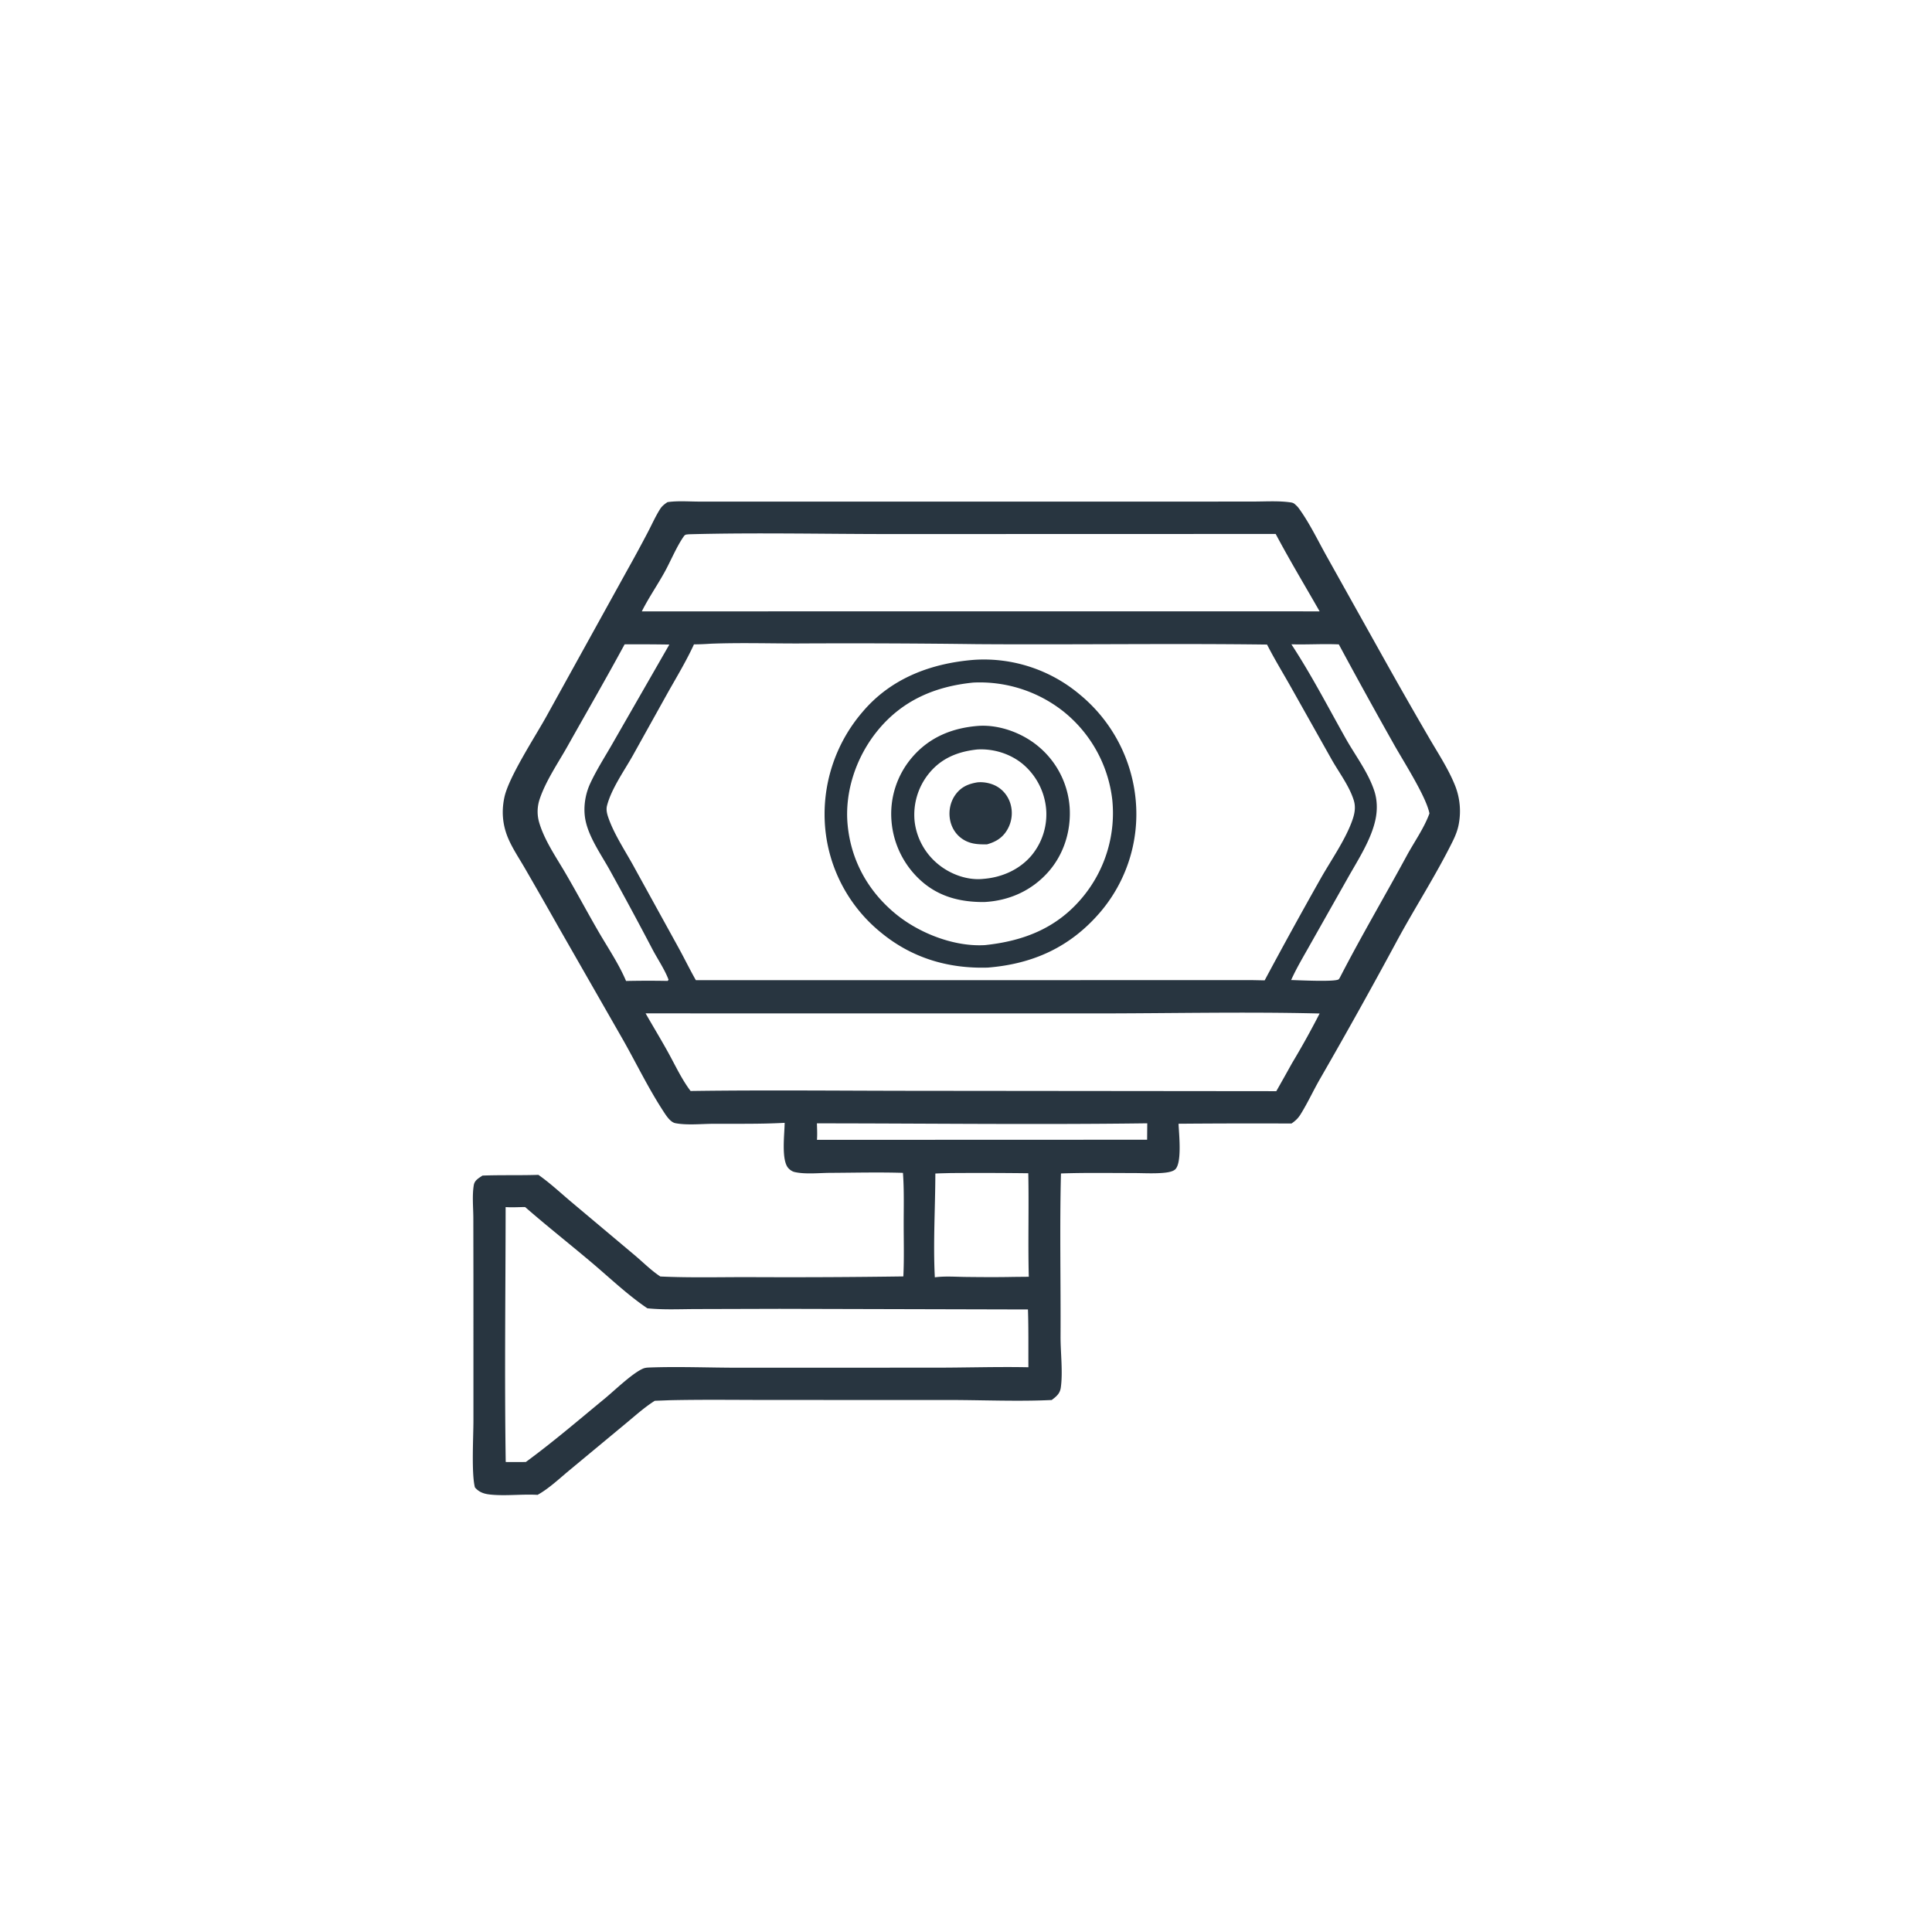 <svg version="1.1" xmlns="http://www.w3.org/2000/svg" style="display: block;" viewBox="0 0 2048 2048" width="1024" height="1024">
<path transform="translate(0,0)" fill="rgb(40,53,64)" d="M 707.581 532.285 C 707.873 532.242 708.164 532.195 708.457 532.156 C 719.059 530.745 730.609 531.7 741.313 531.702 L 806.135 531.696 L 1030.01 531.721 L 1261.39 531.714 L 1328.99 531.656 C 1341.84 531.646 1355.63 530.71 1368.33 532.59 C 1369.99 532.837 1371.24 533.278 1372.53 534.363 C 1372.8 534.588 1373.04 534.845 1373.3 535.077 C 1374.74 536.343 1375.83 537.478 1376.96 539.041 C 1388.44 554.852 1397.52 574.018 1407.11 591.064 L 1467.64 699.349 A 5478.09 5478.09 0 0 0 1514.18 780.92 C 1523.94 797.84 1535.57 815.21 1542.7 833.399 A 73.698 73.698 0 0 1 1546.37 873.467 C 1545.22 879.898 1542.8 885.95 1539.92 891.785 C 1522.49 927.095 1500.64 960.937 1481.77 995.59 A 5883.68 5883.68 0 0 1 1399.65 1143.02 C 1392.39 1155.55 1386.37 1168.83 1378.73 1181.13 C 1376 1185.53 1373.29 1188 1369.06 1190.98 A 9434.17 9434.17 0 0 0 1249.3 1191.21 C 1249.65 1201.01 1253.37 1233.69 1245.38 1239.94 C 1242.35 1242.32 1236.49 1243 1232.76 1243.31 C 1222.2 1244.19 1211.14 1243.48 1200.52 1243.48 C 1175.26 1243.48 1149.91 1243.02 1124.67 1243.92 C 1123.22 1301.4 1124.52 1359.06 1124.23 1416.56 C 1124.15 1433.59 1126.83 1454.42 1124.49 1470.92 C 1123.58 1477.34 1119.78 1480.33 1114.85 1484.07 C 1078.71 1485.77 1041.75 1484.06 1005.54 1484.05 L 817.554 1484.03 C 781.692 1484.03 745.736 1483.5 709.888 1484.3 L 694.087 1484.9 C 682.75 1492.05 672.251 1501.68 661.886 1510.18 L 603.136 1558.93 C 592.607 1567.7 581.859 1577.91 569.867 1584.61 C 553.445 1583.67 536.568 1585.94 520.249 1584.35 C 513.408 1583.69 507.962 1582.03 503.439 1576.71 C 499.626 1562.16 501.861 1522.89 501.855 1505.74 L 501.848 1354.34 L 501.751 1290.9 C 501.69 1279.79 500.394 1267.09 502.255 1256.22 C 503.137 1251.07 507.502 1248.86 511.447 1246.17 C 531.168 1245.42 550.978 1246.06 570.723 1245.4 C 583.082 1254.04 594.53 1264.8 606.079 1274.51 L 671.994 1329.89 C 681.208 1337.56 689.968 1346.56 699.971 1353.13 C 730.737 1354.57 761.8 1353.79 792.602 1353.8 A 8491.32 8491.32 0 0 0 957.591 1353.06 C 958.471 1334.89 957.97 1316.53 957.953 1298.33 C 957.937 1280.05 958.491 1261.51 957.168 1243.28 C 931.493 1242.49 905.614 1243.15 879.925 1243.28 C 868.258 1243.34 853.762 1244.97 842.388 1242.42 C 839.874 1241.86 837.6 1240.3 835.839 1238.45 C 827.948 1230.18 831.659 1202.31 831.766 1190.25 C 806.603 1191.64 781.209 1191.16 756.004 1191.28 C 743.446 1191.34 728.269 1192.96 715.964 1190.63 C 710.391 1189.57 705.764 1181.96 702.757 1177.33 C 687.473 1153.82 674.82 1127.78 661.043 1103.31 L 592.214 983.038 A 6796.42 6796.42 0 0 0 556.495 920.547 C 550.143 909.511 542.128 897.813 537.594 885.922 C 532.537 872.659 531.702 859.044 534.681 845.161 C 539.311 823.581 567.405 780.77 579.369 759.118 L 664.619 604.937 A 1538.05 1538.05 0 0 0 686.708 564.224 C 690.964 556.098 694.902 547.199 699.823 539.483 C 701.802 536.381 704.546 534.273 707.581 532.285 z M 753.725 682.342 C 747.679 682.736 741.692 683.073 735.629 683.042 C 727.441 700.913 717.1 717.905 707.47 735.038 L 670.59 801.28 C 661.582 817.229 647.994 836.325 643.453 854.083 C 642.222 858.897 643.793 863.811 645.443 868.337 C 651.882 886.009 663.915 903.739 672.867 920.382 L 719.283 1004.65 C 725.545 1016.02 731.233 1027.78 737.651 1039.04 L 1327.59 1038.97 L 1340.59 1039.23 A 5374.37 5374.37 0 0 1 1399.99 931.225 C 1410.63 912.45 1424.98 892.002 1432.63 871.957 C 1435.61 864.139 1437.6 856.549 1435.05 848.351 C 1430.3 833.107 1419.43 818.952 1411.59 805.081 L 1368.04 727.64 C 1359.73 712.92 1350.79 698.309 1343.12 683.264 C 1240.55 681.939 1138.05 683.569 1035.5 682.826 A 10558.6 10558.6 0 0 0 845.36 682.103 C 814.927 682.117 784.122 681.197 753.725 682.342 z M 730.355 566.353 C 727.799 566.685 726.453 566.293 724.886 568.515 C 717.201 579.415 711.002 594.725 704.399 606.64 C 696.701 620.532 687.415 633.927 680.355 648.078 L 1350.25 648.037 L 1398.88 648.086 C 1383.3 620.83 1367.01 593.741 1352.29 566.015 L 944.387 566.128 C 873.194 566.123 801.506 564.452 730.355 566.353 z M 684.366 1074.21 C 692.228 1088 700.472 1101.54 708.161 1115.43 C 715.649 1128.96 722.698 1144.23 732.045 1156.5 C 812.941 1155.35 893.929 1156.3 974.835 1156.32 L 1352.93 1156.69 A 2564.61 2564.61 0 0 0 1369.59 1127.02 A 902.176 902.176 0 0 0 1398.86 1074.35 C 1318.88 1072.37 1238.5 1074.3 1158.47 1074.27 L 684.366 1074.21 z M 535.988 1279.56 C 535.913 1369.59 534.72 1459.78 536.084 1549.79 C 543.196 1549.79 550.35 1549.96 557.455 1549.73 C 586.125 1528.72 613.424 1505.31 640.851 1482.72 C 651.458 1473.98 669.882 1456.01 681.415 1450.87 C 683.583 1449.91 685.896 1449.71 688.239 1449.62 C 719.687 1448.46 751.721 1449.84 783.229 1449.84 L 989.5 1449.78 C 1023.03 1449.83 1056.65 1448.67 1090.15 1449.35 C 1090.03 1428.96 1090.36 1408.46 1089.67 1388.08 L 826.345 1387.42 L 738.287 1387.66 C 721.088 1387.7 703.322 1388.61 686.229 1386.84 C 665.396 1372.81 646.097 1354.32 626.828 1338.06 C 603.601 1318.45 579.495 1299.47 556.64 1279.51 C 549.833 1279.57 542.765 1280.04 535.988 1279.56 z M 1368.93 682.992 C 1390.09 715.246 1407.65 749.296 1426.53 782.848 C 1436.74 800.988 1450.2 818.422 1456.79 838.301 C 1460.02 848.051 1460.18 858.843 1458.03 868.859 C 1453.45 890.266 1439.46 911.641 1428.78 930.571 L 1389.25 1000.52 C 1382.25 1013.1 1374.55 1025.75 1368.66 1038.88 C 1375.48 1039 1416.48 1041.14 1419.17 1038 C 1419.56 1037.56 1419.85 1037.03 1420.19 1036.55 C 1442.7 992.794 1467.77 950.319 1491.23 907.068 C 1499.11 892.522 1509.65 877.821 1515.27 862.272 C 1511.71 844.048 1487.04 806.039 1477 787.95 A 6176.21 6176.21 0 0 1 1419.21 683.086 C 1402.42 682.334 1385.69 683.471 1368.93 682.992 z M 662.123 683.026 C 642.546 719.218 621.899 754.873 601.753 790.757 C 591.704 808.657 578.365 827.998 571.941 847.5 A 41.247 41.247 0 0 0 571.487 871.64 C 576.92 890.378 589.153 908.069 598.964 924.808 C 611.063 945.451 622.274 966.551 634.254 987.24 C 644.124 1004.28 655.998 1021.76 663.64 1039.88 A 1101.57 1101.57 0 0 1 707.76 1039.82 L 708.696 1038.56 C 704.627 1027.69 697.107 1016.71 691.632 1006.31 A 4079.95 4079.95 0 0 0 645.81 921.309 C 636.926 905.491 624.451 887.746 620.72 869.899 C 618.014 856.956 620.11 842.475 625.644 830.519 C 632.752 815.164 642.455 800.373 650.77 785.617 L 709.537 683.255 A 2087.61 2087.61 0 0 0 662.123 683.026 z M 1007.7 1243.5 C 1002.31 1243.65 996.893 1243.72 991.506 1243.99 C 991.43 1280.34 989.073 1317.82 990.959 1354.01 C 1001.64 1352.59 1012.99 1353.5 1023.78 1353.62 C 1040.66 1353.82 1057.62 1353.94 1074.5 1353.58 L 1090.56 1353.43 C 1089.61 1316.86 1090.78 1280.27 1090.02 1243.69 A 4191.98 4191.98 0 0 0 1007.7 1243.5 z M 865.97 1190.8 C 866.13 1196.63 866.444 1202.47 866.019 1208.28 L 1215.99 1208.16 L 1216.14 1190.76 C 1099.51 1192.32 982.629 1190.84 865.97 1190.8 z"/>
<path transform="translate(0,0)" fill="rgb(40,53,64)" d="M 1032.68 699.439 A 157.816 157.816 0 0 1 1144.72 736.315 A 164.324 164.324 0 0 1 1203.95 848.731 A 160.238 160.238 0 0 1 1166.6 966.579 C 1134.9 1003.78 1095.45 1021.76 1047.25 1025.68 C 1005.18 1026.99 966.559 1015.51 933.842 988.521 A 161.429 161.429 0 0 1 874.709 877.472 A 166.122 166.122 0 0 1 914.306 754.702 C 944.556 718.886 987.012 703.085 1032.68 699.439 z M 1031.68 723.561 C 991.399 727.614 956.881 742.207 930.684 773.999 C 907.954 801.583 895.067 838.854 898.556 874.688 C 902.244 912.569 920.493 945.147 949.83 969.083 C 974.725 989.394 1011.78 1003.87 1044.24 1001.85 C 1086.01 997.416 1121.38 983.358 1148.47 950.008 A 139.535 139.535 0 0 0 1179.03 847.505 A 140.429 140.429 0 0 0 1127.21 754.128 A 142.881 142.881 0 0 0 1031.68 723.561 z"/>
<path transform="translate(0,0)" fill="rgb(40,53,64)" d="M 1037.57 769.438 C 1059.95 768.077 1084.37 777.283 1101.29 791.712 A 92.411 92.411 0 0 1 1133.87 855.706 C 1135.52 880.751 1127.69 905.916 1110.84 924.708 C 1093.2 944.389 1069.4 954.878 1043.22 956.192 C 1019.26 956.329 997.187 951.189 978.492 935.515 A 95.176 95.176 0 0 1 945.062 870.755 A 92.1 92.1 0 0 1 966.952 802.737 C 985.4 781.246 1009.8 771.468 1037.57 769.438 z M 1036.01 794.463 C 1015.43 796.67 997.787 803.648 984.51 820.145 A 69.437 69.437 0 0 0 969.556 870.853 A 68.951 68.951 0 0 0 995.698 917.077 C 1008.55 927.19 1026.21 933.47 1042.66 931.609 C 1061.87 930.098 1080.46 921.977 1093.17 907.157 A 68.266 68.266 0 0 0 1108.94 857.489 A 70.369 70.369 0 0 0 1084.42 810.126 C 1071.14 799.021 1053.24 793.462 1036.01 794.463 z"/>
<path transform="translate(0,0)" fill="rgb(40,53,64)" d="M 1036.03 829.341 C 1042.03 828.692 1048.88 829.912 1054.35 832.433 C 1062.3 836.093 1068.19 843.035 1070.89 851.324 A 34.77 34.77 0 0 1 1068.3 878.574 C 1063.32 887.742 1056.06 892.271 1046.31 895.035 C 1036.97 895.192 1028.49 894.83 1020.38 889.465 C 1013.21 884.716 1008.59 877.259 1007.06 868.84 C 1005.39 859.654 1007.38 849.83 1012.92 842.268 C 1018.89 834.134 1026.44 830.92 1036.03 829.341 z"/>
</svg>